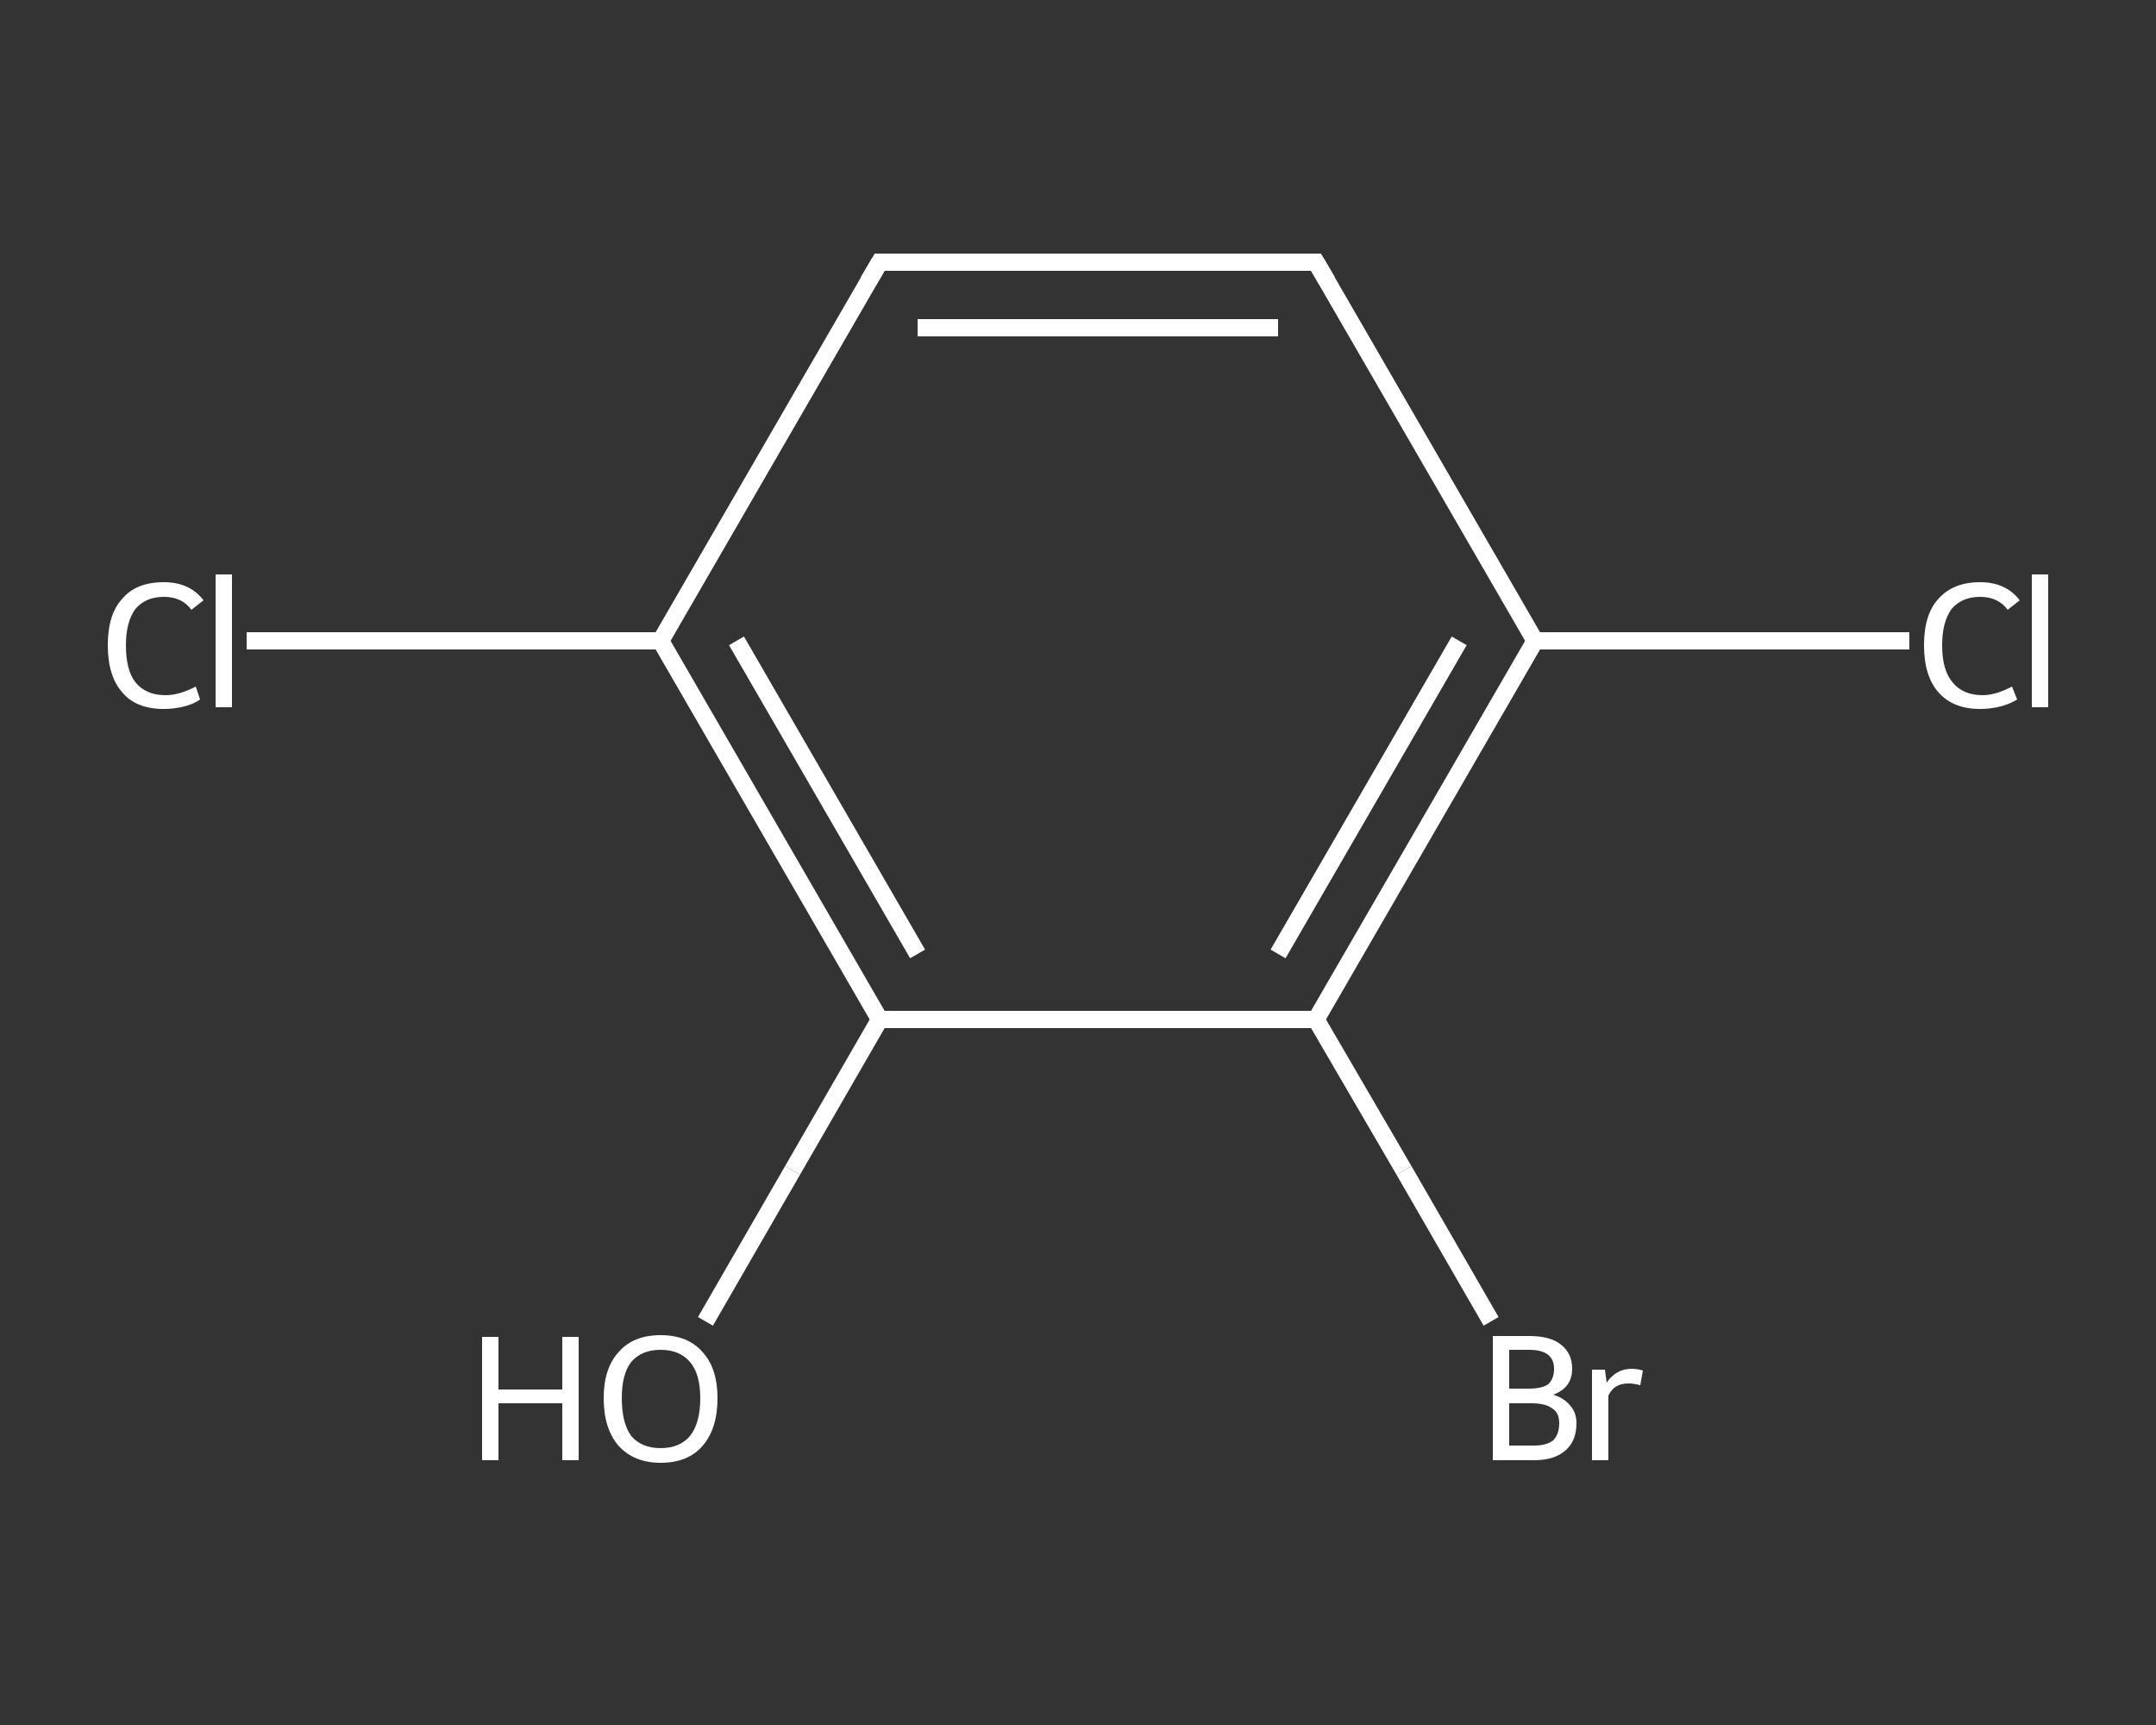 <?xml version='1.0' encoding='iso-8859-1'?>
<svg version='1.1' baseProfile='full'
              xmlns='http://www.w3.org/2000/svg'
                      xmlns:rdkit='http://www.rdkit.org/xml'
                      xmlns:xlink='http://www.w3.org/1999/xlink'
                  xml:space='preserve'
width='250px' height='200px' viewBox='0 0 250 200'>
<rect x="0" y="0" width="250" height="200" fill="#333333" stroke="none"/>
<!-- END OF HEADER -->
<rect style='opacity:1.0;fill:transparent;stroke:none' width='250.0' height='200.0' x='0.0' y='0.0'> </rect>
<path class='bond-0 atom-0 atom-1' d='M 81.8,153.2 L 91.9,135.7' style='fill:none;fill-rule:evenodd;stroke:#FFFFFF;stroke-width:2.0px;stroke-linecap:butt;stroke-linejoin:miter;stroke-opacity:1' />
<path class='bond-0 atom-0 atom-1' d='M 91.9,135.7 L 102.0,118.2' style='fill:none;fill-rule:evenodd;stroke:#FFFFFF;stroke-width:2.0px;stroke-linecap:butt;stroke-linejoin:miter;stroke-opacity:1' />
<path class='bond-1 atom-1 atom-2' d='M 102.0,118.2 L 76.6,74.3' style='fill:none;fill-rule:evenodd;stroke:#FFFFFF;stroke-width:2.0px;stroke-linecap:butt;stroke-linejoin:miter;stroke-opacity:1' />
<path class='bond-1 atom-1 atom-2' d='M 106.4,110.6 L 85.4,74.3' style='fill:none;fill-rule:evenodd;stroke:#FFFFFF;stroke-width:2.0px;stroke-linecap:butt;stroke-linejoin:miter;stroke-opacity:1' />
<path class='bond-2 atom-2 atom-3' d='M 76.6,74.3 L 52.6,74.3' style='fill:none;fill-rule:evenodd;stroke:#FFFFFF;stroke-width:2.0px;stroke-linecap:butt;stroke-linejoin:miter;stroke-opacity:1' />
<path class='bond-2 atom-2 atom-3' d='M 52.6,74.3 L 28.6,74.3' style='fill:none;fill-rule:evenodd;stroke:#FFFFFF;stroke-width:2.0px;stroke-linecap:butt;stroke-linejoin:miter;stroke-opacity:1' />
<path class='bond-3 atom-2 atom-4' d='M 76.6,74.3 L 102.0,30.4' style='fill:none;fill-rule:evenodd;stroke:#FFFFFF;stroke-width:2.0px;stroke-linecap:butt;stroke-linejoin:miter;stroke-opacity:1' />
<path class='bond-4 atom-4 atom-5' d='M 102.0,30.4 L 152.6,30.4' style='fill:none;fill-rule:evenodd;stroke:#FFFFFF;stroke-width:2.0px;stroke-linecap:butt;stroke-linejoin:miter;stroke-opacity:1' />
<path class='bond-4 atom-4 atom-5' d='M 106.4,38.0 L 148.2,38.0' style='fill:none;fill-rule:evenodd;stroke:#FFFFFF;stroke-width:2.0px;stroke-linecap:butt;stroke-linejoin:miter;stroke-opacity:1' />
<path class='bond-5 atom-5 atom-6' d='M 152.6,30.4 L 178.0,74.3' style='fill:none;fill-rule:evenodd;stroke:#FFFFFF;stroke-width:2.0px;stroke-linecap:butt;stroke-linejoin:miter;stroke-opacity:1' />
<path class='bond-6 atom-6 atom-7' d='M 178.0,74.3 L 199.7,74.3' style='fill:none;fill-rule:evenodd;stroke:#FFFFFF;stroke-width:2.0px;stroke-linecap:butt;stroke-linejoin:miter;stroke-opacity:1' />
<path class='bond-6 atom-6 atom-7' d='M 199.7,74.3 L 221.4,74.3' style='fill:none;fill-rule:evenodd;stroke:#FFFFFF;stroke-width:2.0px;stroke-linecap:butt;stroke-linejoin:miter;stroke-opacity:1' />
<path class='bond-7 atom-6 atom-8' d='M 178.0,74.3 L 152.6,118.2' style='fill:none;fill-rule:evenodd;stroke:#FFFFFF;stroke-width:2.0px;stroke-linecap:butt;stroke-linejoin:miter;stroke-opacity:1' />
<path class='bond-7 atom-6 atom-8' d='M 169.2,74.3 L 148.2,110.6' style='fill:none;fill-rule:evenodd;stroke:#FFFFFF;stroke-width:2.0px;stroke-linecap:butt;stroke-linejoin:miter;stroke-opacity:1' />
<path class='bond-8 atom-8 atom-9' d='M 152.6,118.2 L 162.8,135.7' style='fill:none;fill-rule:evenodd;stroke:#FFFFFF;stroke-width:2.0px;stroke-linecap:butt;stroke-linejoin:miter;stroke-opacity:1' />
<path class='bond-8 atom-8 atom-9' d='M 162.8,135.7 L 172.9,153.2' style='fill:none;fill-rule:evenodd;stroke:#FFFFFF;stroke-width:2.0px;stroke-linecap:butt;stroke-linejoin:miter;stroke-opacity:1' />
<path class='bond-9 atom-8 atom-1' d='M 152.6,118.2 L 102.0,118.2' style='fill:none;fill-rule:evenodd;stroke:#FFFFFF;stroke-width:2.0px;stroke-linecap:butt;stroke-linejoin:miter;stroke-opacity:1' />
<path d='M 100.7,32.6 L 102.0,30.4 L 104.5,30.4' style='fill:none;stroke:#FFFFFF;stroke-width:2.0px;stroke-linecap:butt;stroke-linejoin:miter;stroke-opacity:1;' />
<path d='M 150.1,30.4 L 152.6,30.4 L 153.9,32.6' style='fill:none;stroke:#FFFFFF;stroke-width:2.0px;stroke-linecap:butt;stroke-linejoin:miter;stroke-opacity:1;' />
<path class='atom-0' d='M 55.9 155.0
L 57.8 155.0
L 57.8 161.1
L 65.2 161.1
L 65.2 155.0
L 67.1 155.0
L 67.1 169.3
L 65.2 169.3
L 65.2 162.7
L 57.8 162.7
L 57.8 169.3
L 55.9 169.3
L 55.9 155.0
' fill='#FFFFFF'/>
<path class='atom-0' d='M 70.0 162.1
Q 70.0 158.7, 71.7 156.8
Q 73.4 154.8, 76.6 154.8
Q 79.8 154.8, 81.5 156.8
Q 83.2 158.7, 83.2 162.1
Q 83.2 165.6, 81.5 167.6
Q 79.8 169.6, 76.6 169.6
Q 73.5 169.6, 71.7 167.6
Q 70.0 165.6, 70.0 162.1
M 76.6 167.9
Q 78.8 167.9, 80.0 166.5
Q 81.2 165.0, 81.2 162.1
Q 81.2 159.3, 80.0 157.9
Q 78.8 156.5, 76.6 156.5
Q 74.4 156.5, 73.2 157.9
Q 72.1 159.3, 72.1 162.1
Q 72.1 165.0, 73.2 166.5
Q 74.4 167.9, 76.6 167.9
' fill='#FFFFFF'/>
<path class='atom-3' d='M 12.5 74.8
Q 12.5 71.2, 14.2 69.4
Q 15.8 67.5, 19.0 67.5
Q 22.0 67.5, 23.6 69.6
L 22.2 70.7
Q 21.1 69.2, 19.0 69.2
Q 16.9 69.2, 15.7 70.6
Q 14.6 72.1, 14.6 74.8
Q 14.6 77.7, 15.7 79.1
Q 16.9 80.6, 19.2 80.6
Q 20.8 80.6, 22.7 79.6
L 23.2 81.1
Q 22.5 81.6, 21.4 81.9
Q 20.2 82.2, 19.0 82.2
Q 15.8 82.2, 14.2 80.3
Q 12.5 78.4, 12.5 74.8
' fill='#FFFFFF'/>
<path class='atom-3' d='M 25.0 66.6
L 26.9 66.6
L 26.9 82.0
L 25.0 82.0
L 25.0 66.6
' fill='#FFFFFF'/>
<path class='atom-7' d='M 223.1 74.8
Q 223.1 71.2, 224.8 69.4
Q 226.5 67.5, 229.6 67.5
Q 232.6 67.5, 234.2 69.6
L 232.8 70.7
Q 231.7 69.2, 229.6 69.2
Q 227.5 69.2, 226.3 70.6
Q 225.2 72.1, 225.2 74.8
Q 225.2 77.7, 226.4 79.1
Q 227.6 80.6, 229.9 80.6
Q 231.4 80.6, 233.3 79.6
L 233.9 81.1
Q 233.1 81.6, 232.0 81.9
Q 230.8 82.2, 229.6 82.2
Q 226.5 82.2, 224.8 80.3
Q 223.1 78.4, 223.1 74.8
' fill='#FFFFFF'/>
<path class='atom-7' d='M 235.6 66.6
L 237.5 66.6
L 237.5 82.0
L 235.6 82.0
L 235.6 66.6
' fill='#FFFFFF'/>
<path class='atom-9' d='M 180.1 161.7
Q 181.4 162.1, 182.1 163.0
Q 182.8 163.8, 182.8 165.0
Q 182.8 167.0, 181.6 168.1
Q 180.3 169.3, 177.9 169.3
L 173.1 169.3
L 173.1 154.9
L 177.3 154.9
Q 179.8 154.9, 181.0 155.9
Q 182.3 156.9, 182.3 158.7
Q 182.3 160.9, 180.1 161.7
M 175.0 156.5
L 175.0 161.0
L 177.3 161.0
Q 178.8 161.0, 179.5 160.5
Q 180.2 159.9, 180.2 158.7
Q 180.2 156.5, 177.3 156.5
L 175.0 156.5
M 177.9 167.6
Q 179.3 167.6, 180.1 167.0
Q 180.8 166.3, 180.8 165.0
Q 180.8 163.8, 180.0 163.3
Q 179.2 162.7, 177.6 162.7
L 175.0 162.7
L 175.0 167.6
L 177.9 167.6
' fill='#FFFFFF'/>
<path class='atom-9' d='M 186.1 158.8
L 186.3 160.3
Q 187.4 158.7, 189.2 158.7
Q 189.8 158.7, 190.5 158.9
L 190.2 160.6
Q 189.4 160.4, 188.9 160.4
Q 188.0 160.4, 187.5 160.7
Q 186.9 161.0, 186.5 161.8
L 186.5 169.3
L 184.6 169.3
L 184.6 158.8
L 186.1 158.8
' fill='#FFFFFF'/>
</svg>
